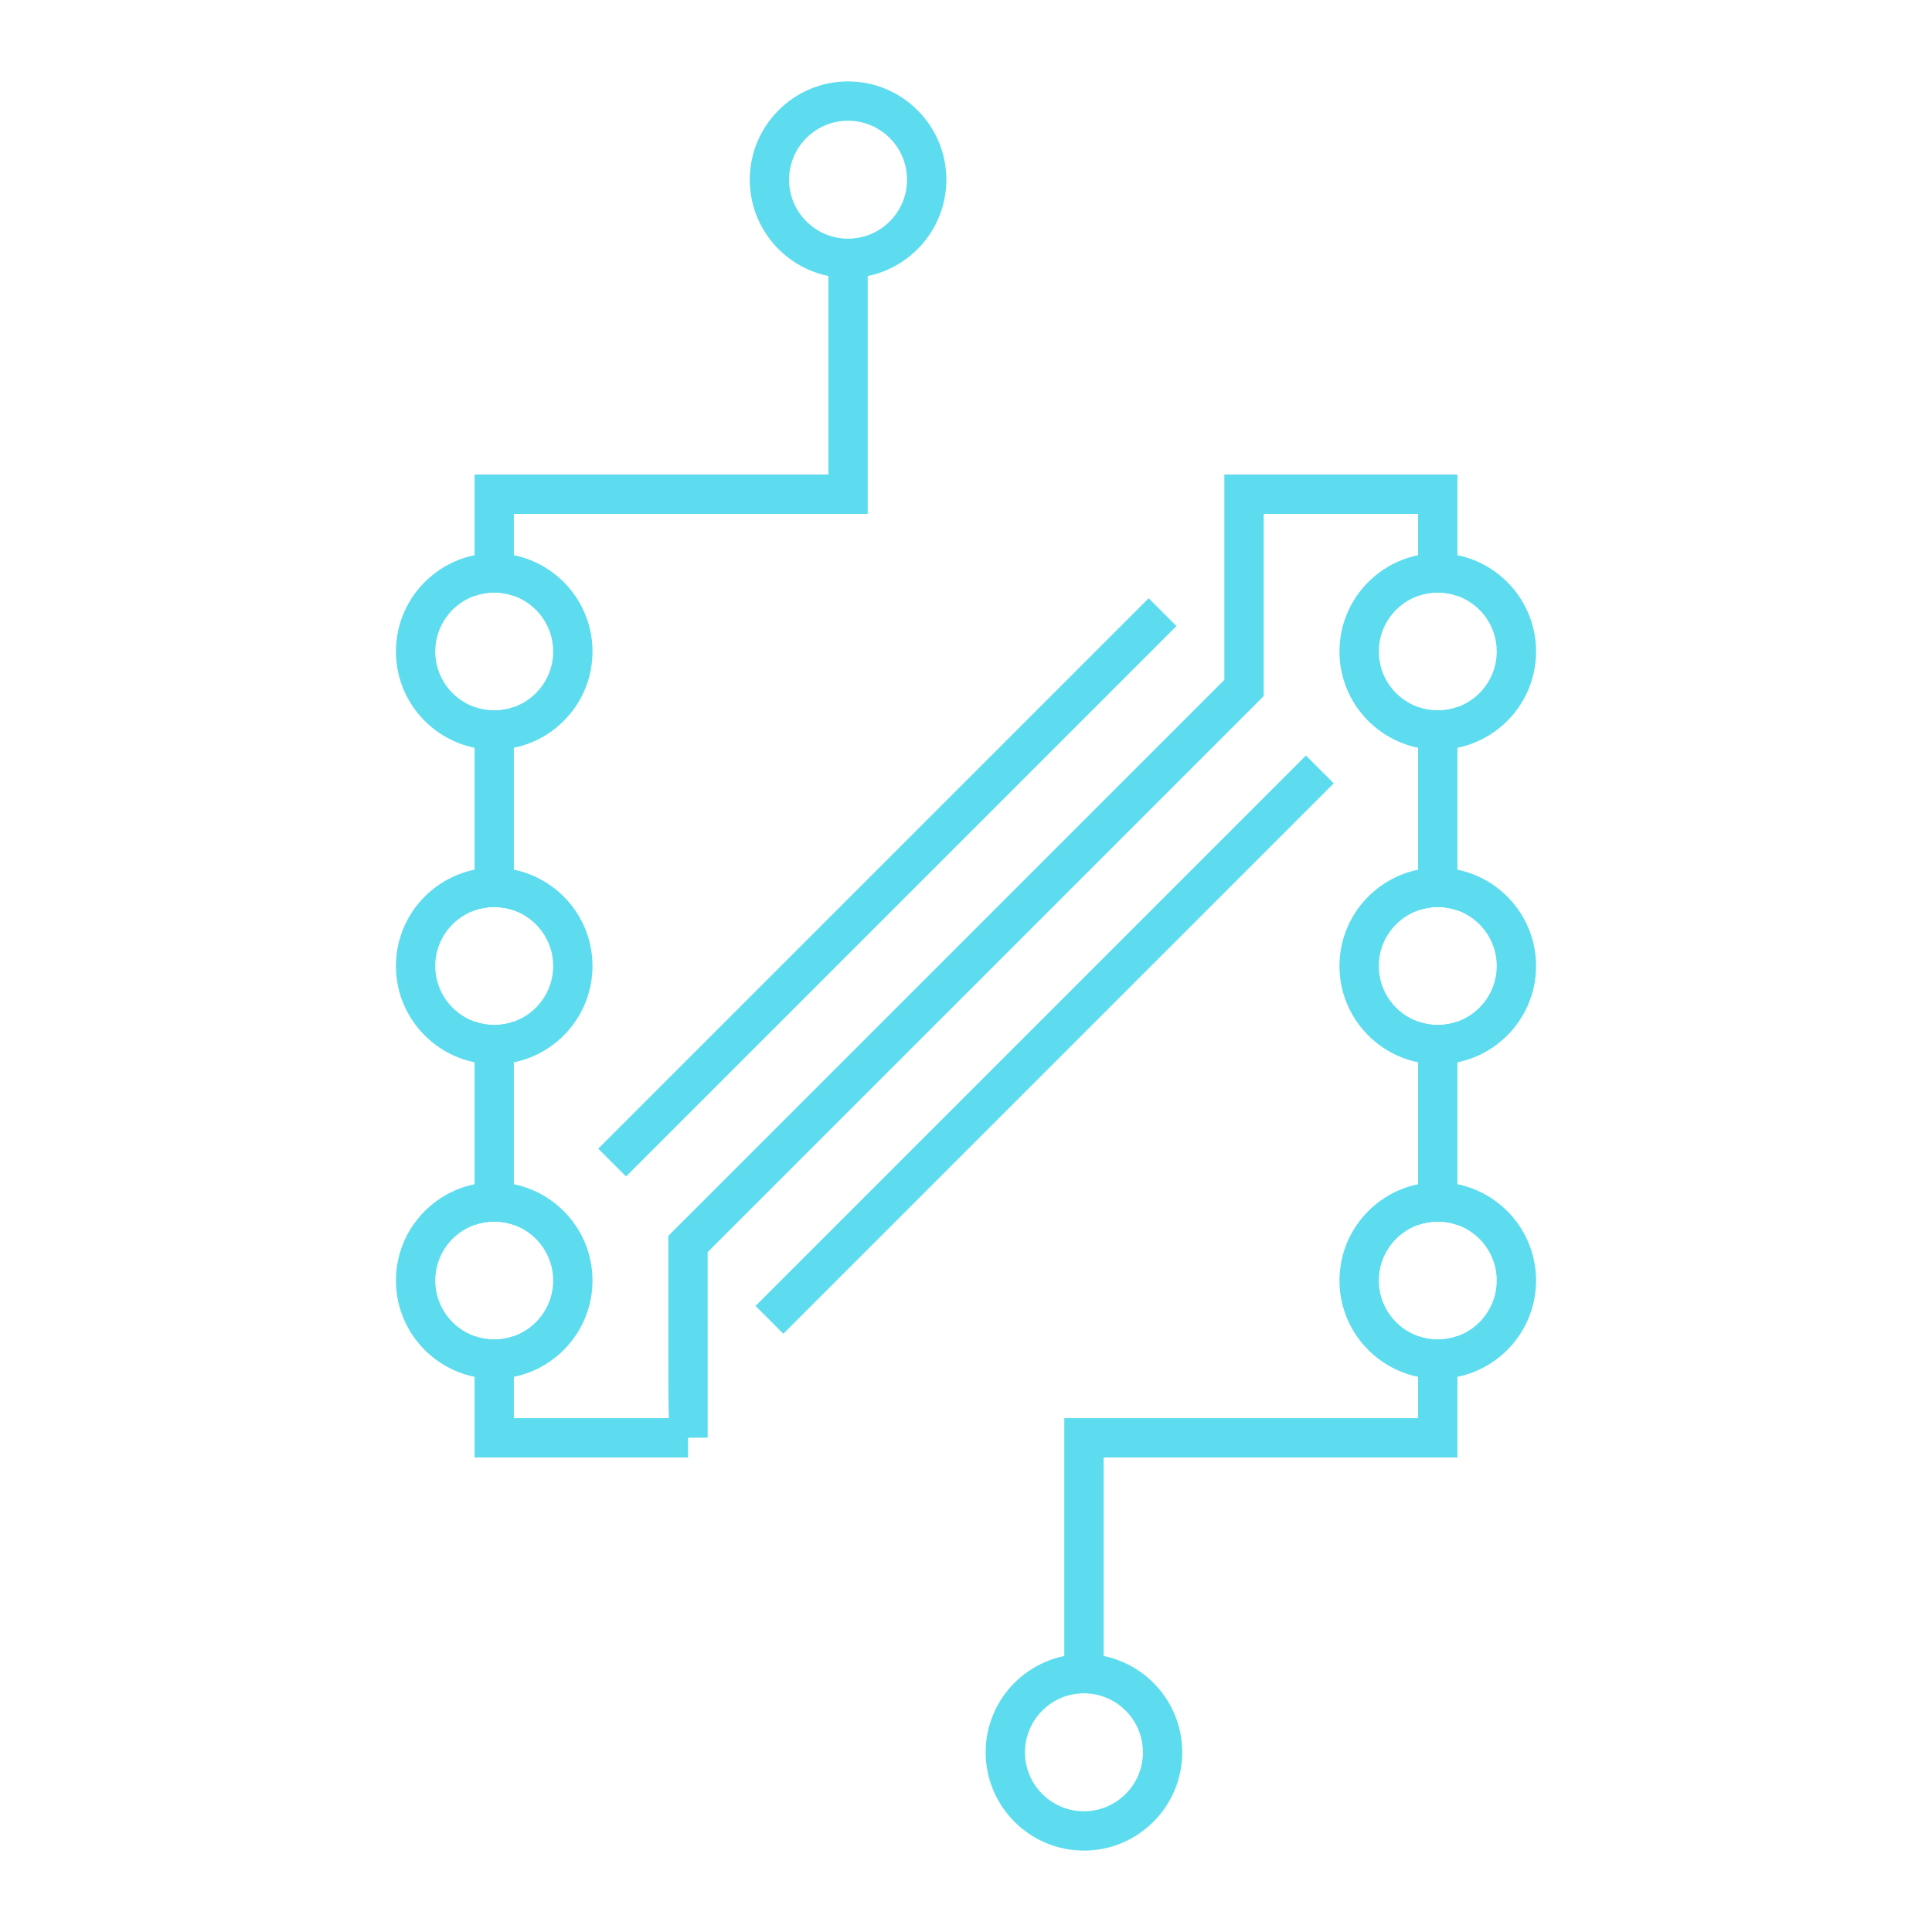 <?xml version="1.0" encoding="UTF-8"?>
<svg id="_图层_1" data-name="图层 1" xmlns="http://www.w3.org/2000/svg" viewBox="0 0 800 800">
  <defs>
    <style>
      .cls-1 {
        fill: #5cdcee;
        stroke-width: 0px;
      }
    </style>
  </defs>
  <g>
    <path class="cls-1" d="m204.65,294.18c2.85,0,5.59-.49,8.13-1.4v84.2c-2.54-.91-5.28-1.4-8.13-1.4s-5.6.49-8.14,1.4v-84.2c2.54.91,5.28,1.4,8.14,1.4Z"/>
    <path class="cls-1" d="m359.3,106.97v105.82h-146.52v33.96c-2.54-.91-5.28-1.4-8.13-1.4s-5.6.49-8.14,1.4v-50.24h146.51v-89.54h16.28Z"/>
    <path class="cls-1" d="m204.65,505.82c-2.86,0-5.6.49-8.14,1.4v-84.2c2.54.91,5.28,1.4,8.14,1.4s5.59-.49,8.13-1.4v84.2c-2.54-.91-5.28-1.4-8.13-1.4Z"/>
    <path class="cls-1" d="m603.49,196.51v50.24c-2.54-.91-5.28-1.4-8.14-1.4s-5.59.49-8.14,1.4v-33.96h-63.95v75.47l-230.24,230.22c0,15.07,0,75.51.01,76.81l-8.14.05v8.15h-88.38v-50.23c2.54.91,5.28,1.4,8.14,1.4s5.59-.49,8.13-1.4v33.96h64.19c-.23-7.11-.23-17.32-.23-31.98v-43.5l230.24-230.22v-85.01h96.51Z"/>
    <path class="cls-1" d="m595.35,294.18c2.86,0,5.6-.49,8.14-1.4v84.2c-2.54-.91-5.28-1.4-8.14-1.4s-5.59.49-8.14,1.4v-84.2c2.55.91,5.29,1.4,8.14,1.4Z"/>
    <path class="cls-1" d="m595.35,424.42c2.86,0,5.6-.49,8.14-1.4v84.2c-2.54-.91-5.28-1.4-8.14-1.4s-5.59.49-8.14,1.4v-84.2c2.55.91,5.29,1.4,8.14,1.4Z"/>
    <path class="cls-1" d="m595.35,554.66c2.86,0,5.6-.49,8.14-1.4v50.23h-146.51v89.54h-16.28v-105.81h146.51v-33.96c2.55.91,5.29,1.4,8.14,1.4Z"/>
  </g>
  <path class="cls-1" d="m212.78,360.12c-2.63-.54-5.35-.82-8.13-.82s-5.51.28-8.14.82c-18.55,3.78-32.56,20.23-32.56,39.88s14.01,36.1,32.56,39.88c2.63.54,5.35.82,8.14.82s5.5-.28,8.13-.82c18.56-3.78,32.56-20.22,32.56-39.88s-14-36.1-32.56-39.88Zm0,62.9c-2.54.91-5.28,1.4-8.13,1.4s-5.6-.49-8.14-1.4c-9.48-3.35-16.28-12.4-16.28-23.02s6.8-19.66,16.28-23.02c2.54-.91,5.28-1.4,8.14-1.4s5.59.49,8.13,1.4c9.48,3.36,16.28,12.41,16.28,23.02s-6.8,19.67-16.28,23.02Z"/>
  <path class="cls-1" d="m351.16,115.11c-22.44,0-40.7-18.26-40.7-40.7s18.26-40.7,40.7-40.7,40.7,18.26,40.7,40.7-18.26,40.7-40.7,40.7Zm0-65.12c-13.47,0-24.42,10.95-24.42,24.42s10.95,24.42,24.42,24.42,24.42-10.95,24.42-24.42-10.95-24.42-24.42-24.42Z"/>
  <path class="cls-1" d="m448.84,766.29c-22.44,0-40.7-18.26-40.7-40.7s18.26-40.7,40.7-40.7,40.7,18.26,40.7,40.7-18.26,40.7-40.7,40.7Zm0-65.12c-13.47,0-24.42,10.95-24.42,24.42s10.95,24.42,24.42,24.42,24.42-10.95,24.42-24.42-10.95-24.42-24.42-24.42Z"/>
  <path class="cls-1" d="m212.78,229.89c-2.63-.54-5.35-.82-8.13-.82s-5.51.28-8.14.82c-18.55,3.78-32.56,20.23-32.56,39.88s14.01,36.09,32.56,39.87c2.63.54,5.35.82,8.14.82s5.5-.28,8.13-.82c18.56-3.77,32.56-20.21,32.56-39.87s-14-36.1-32.56-39.88Zm0,62.89c-2.54.91-5.28,1.4-8.13,1.4s-5.6-.49-8.14-1.4c-9.48-3.35-16.28-12.4-16.28-23.01s6.8-19.67,16.28-23.02c2.54-.91,5.28-1.4,8.14-1.4s5.59.49,8.13,1.4c9.48,3.35,16.28,12.4,16.28,23.02s-6.8,19.66-16.28,23.01Z"/>
  <path class="cls-1" d="m212.78,490.36c-2.63-.54-5.35-.82-8.13-.82s-5.51.28-8.14.82c-18.55,3.78-32.56,20.23-32.56,39.88s14.01,36.1,32.56,39.88c2.63.54,5.35.82,8.14.82s5.5-.28,8.13-.82c18.56-3.78,32.56-20.22,32.56-39.88s-14-36.1-32.56-39.88Zm0,62.9c-2.54.91-5.28,1.4-8.13,1.4s-5.6-.49-8.14-1.4c-9.48-3.36-16.28-12.41-16.28-23.02s6.8-19.67,16.28-23.02c2.54-.91,5.28-1.4,8.14-1.4s5.59.49,8.13,1.4c9.48,3.35,16.28,12.4,16.28,23.02s-6.8,19.66-16.28,23.02Z"/>
  <path class="cls-1" d="m603.49,360.12c-2.63-.54-5.35-.82-8.14-.82s-5.51.28-8.14.82c-18.55,3.78-32.56,20.23-32.56,39.88s14.01,36.1,32.56,39.88c2.63.54,5.35.82,8.14.82s5.51-.28,8.14-.82c18.55-3.78,32.56-20.23,32.56-39.88s-14.01-36.1-32.56-39.88Zm0,62.9c-2.54.91-5.28,1.4-8.14,1.4s-5.59-.49-8.14-1.4c-9.47-3.35-16.28-12.4-16.28-23.02s6.81-19.66,16.28-23.02c2.55-.91,5.29-1.4,8.14-1.4s5.6.49,8.14,1.4c9.48,3.36,16.28,12.41,16.28,23.02s-6.8,19.67-16.28,23.02Z"/>
  <path class="cls-1" d="m603.49,229.89c-2.63-.54-5.35-.82-8.14-.82s-5.51.28-8.14.82c-18.55,3.78-32.56,20.23-32.56,39.88s14.01,36.09,32.56,39.87c2.63.54,5.35.82,8.14.82s5.51-.28,8.14-.82c18.55-3.78,32.56-20.22,32.56-39.87s-14.01-36.1-32.56-39.88Zm0,62.89c-2.54.91-5.28,1.4-8.14,1.4s-5.59-.49-8.14-1.4c-9.47-3.35-16.28-12.4-16.28-23.01s6.81-19.67,16.28-23.02c2.55-.91,5.29-1.4,8.14-1.4s5.6.49,8.14,1.4c9.48,3.35,16.28,12.4,16.28,23.02s-6.8,19.66-16.28,23.01Z"/>
  <path class="cls-1" d="m603.49,490.36c-2.63-.54-5.35-.82-8.14-.82s-5.51.28-8.14.82c-18.55,3.78-32.56,20.23-32.56,39.88s14.01,36.1,32.56,39.88c2.63.54,5.35.82,8.14.82s5.51-.28,8.14-.82c18.55-3.78,32.56-20.23,32.56-39.88s-14.01-36.1-32.56-39.88Zm0,62.9c-2.54.91-5.28,1.4-8.14,1.4s-5.59-.49-8.14-1.4c-9.47-3.36-16.28-12.41-16.28-23.02s6.81-19.67,16.28-23.02c2.55-.91,5.29-1.4,8.14-1.4s5.6.49,8.14,1.4c9.48,3.35,16.28,12.4,16.28,23.02s-6.8,19.66-16.28,23.02Z"/>
  <rect class="cls-1" x="271.4" y="424.42" width="322.32" height="16.28" transform="translate(-179.17 432.56) rotate(-45)"/>
  <rect class="cls-1" x="206.28" y="359.3" width="322.32" height="16.28" transform="translate(-152.2 367.44) rotate(-45)"/>
</svg>